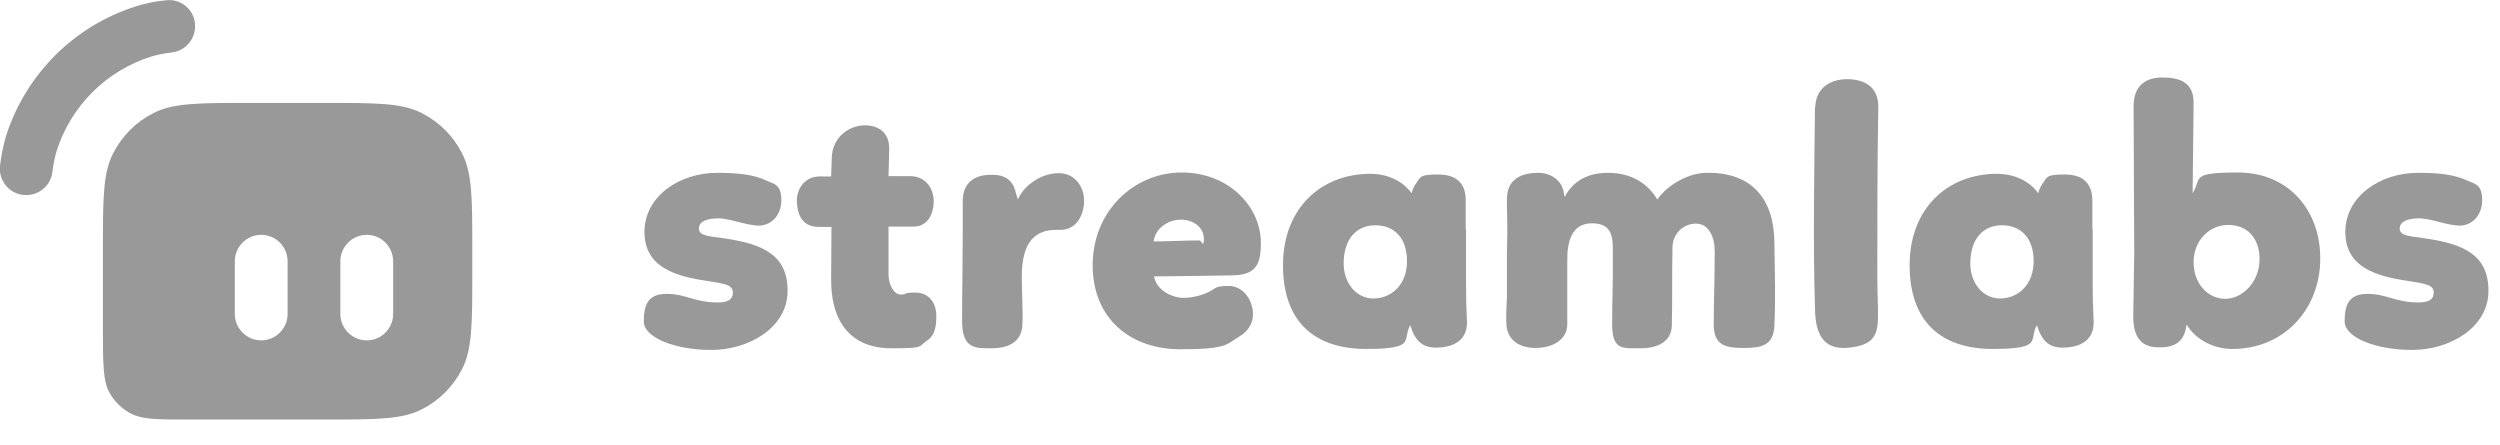 <svg xmlns="http://www.w3.org/2000/svg" xmlns:xlink="http://www.w3.org/1999/xlink" viewBox="0 0 758 135"><defs><style>      .cls-1 {        fill-rule: evenodd;      }      .cls-1, .cls-2 {        fill: #999;      }      .cls-3 {        fill: none;      }      .cls-4 {        clip-path: url(#clippath);      }    </style><clipPath id="clippath"><rect class="cls-3" y="0" width="758" height="135"></rect></clipPath></defs><g><g id="Layer_1"><g class="cls-4"><g><path class="cls-1" d="M31.2,76c0-15.7,0-23.5,3.1-29.5,2.7-5.3,7-9.6,12.2-12.2,6-3.1,13.8-3.1,29.5-3.1h22.4c15.7,0,23.5,0,29.5,3.1,5.3,2.7,9.6,7,12.2,12.2,3.1,6,3.1,13.8,3.1,29.5v6.4c0,15.7,0,23.5-3.1,29.5-2.7,5.3-7,9.6-12.2,12.2-6,3.1-13.8,3.1-29.5,3.1h-41.6c-9,0-13.4,0-16.9-1.7-3-1.5-5.5-4-7-7s-1.7-7.9-1.7-16.9v-25.6ZM71.2,79.2c0-4.4,3.6-8,8-8s8,3.6,8,8v16c0,4.4-3.6,8-8,8s-8-3.6-8-8v-16ZM111.2,71.2c-4.4,0-8,3.6-8,8v16c0,4.4,3.6,8,8,8s8-3.6,8-8v-16c0-4.4-3.6-8-8-8Z"></path><path class="cls-1" d="M59.1,7c.5,4.4-2.6,8.4-7,8.9-2.4.3-4.4.7-6.1,1.2-13.8,4.3-24.6,15.1-28.9,28.9-.5,1.7-.9,3.7-1.2,6.1-.5,4.4-4.5,7.5-8.9,7C2.6,58.6-.5,54.6,0,50.2c.4-3.1,1-6.1,1.8-8.9C7.8,22.5,22.5,7.8,41.3,1.9c2.8-.9,5.7-1.5,8.9-1.8,4.4-.6,8.4,2.5,8.9,6.9Z"></path><path class="cls-2" d="M217.4,52.4c-11.5,0-22,7.2-22,17.9s9.3,13.4,18.5,14.8c6,.9,8.3,1.3,8.3,3.6s-1.8,3-4.6,3c-7.1,0-9.6-2.6-15.5-2.6s-6.9,3.7-6.9,8.4,9.1,8.6,20.5,8.6,23.1-6.8,23.1-17.9-7.7-14.3-19.7-16c-3.9-.6-7.2-.6-7.2-2.9s2.7-3.1,6-3.1,8.5,2.2,12.2,2.2,6.8-3.1,6.8-7.7-2-4.9-4.4-5.9c-4-1.9-8.7-2.4-15.1-2.4Z"></path><path class="cls-2" d="M248.3,68.8h3.8c0,5.3-.1,10.8-.1,16,0,14.8,7.8,20.8,18.1,20.8s8.2-.4,10.8-2.2c2-1.3,3-3.2,3-7.5s-2.4-7.2-6.4-7.2-2.1.6-4.4.6-3.7-3.4-3.7-6v-14.6h7.7c4,0,6-3.6,6-7.7s-2.7-7.7-7.3-7.6h-6.4c.1-3.8.2-6.4.2-8.5,0-4.3-2.8-6.9-7.4-6.9s-9.7,3.4-10,9.6l-.2,5.9h-3.5c-4.1,0-6.9,3.2-6.9,7.5.2,4.7,2,7.8,6.7,7.8Z"></path><path class="cls-2" d="M291.9,61v10.1c0,7.6-.2,17.5-.2,26.1s3.9,8.4,9,8.4,9.2-2,9.3-7.3c.2-4.3-.2-10.3-.2-14.4,0-10.9,4.4-14.2,10.3-14.2h1.5c4.8,0,7.1-4.6,7.1-8.8s-2.7-8.4-7.7-8.4-10.4,3.4-12.4,8l-.8-2.8c-.9-3.1-3.2-4.7-6.7-4.7-5.9-.2-9.2,2.6-9.2,8Z"></path><path class="cls-2" d="M349.9,83.8c13.8-.1,21.1-.3,23.3-.3,7.5,0,9.1-3.1,9.1-9.9,0-10.8-9.6-21.3-24-21.3s-27,11.6-27,28.1,11.8,25.5,26.5,25.5,14.1-1.6,18-3.9c2.7-1.6,4.1-4,4.1-6.7,0-4.6-3.2-8.6-7.3-8.6s-3.8.6-5.7,1.6c-1.8,1-4.9,2-8.1,2s-8.1-2.1-8.9-6.5ZM358.1,66.6c3.9,0,6.9,2.5,6.9,5.7s-.7.6-1.3.6c-4.5,0-9.6.3-13.9.3.3-3.4,3.8-6.6,8.3-6.6Z"></path><path class="cls-2" d="M444.4,69.5v-8.6c.1-5.2-2.7-8-8.4-8s-5.3.8-6.7,2.8c-.6.8-1,1.7-1.3,2.9-2.7-3.8-7.4-5.9-12.5-5.9-15,0-26.5,10.5-26.5,27.7s9.6,25.4,25.2,25.4,10.8-2.8,13.4-7.2c1.5,5,3.9,6.8,7.8,6.8s9.4-1.3,9.4-7.6c-.2-3.8-.3-7.6-.3-11.4v-16.9h-.1ZM407.4,79.9c0-7.5,3.9-11.6,9.6-11.6s9.6,3.8,9.6,10.9-4.7,11.3-10.2,11.3c-5.2,0-9-4.7-9-10.6Z"></path><path class="cls-2" d="M456.9,76.9v13.4c-.3,5.3-.2,5.7-.2,7.2,0,6.2,4.6,8,9,8s9.5-2.1,9.5-7.2v-19c-.1-5.6,1.1-11.6,7.5-11.6s6.3,4.7,6.3,8.6c.1,10.5-.2,13.7-.2,22s3.6,7.2,8.7,7.3c4.9,0,9.2-1.9,9.4-6.8.1-3.8.1-7.8.1-10.9,0-4.6,0-8.3.1-12.9,0-4,3.2-7.2,7.1-7.2s5.7,4,5.7,8.4c0,9.1-.3,15.6-.3,22.1s3.6,7.2,9.2,7.2,8.8-.9,9.2-6.6c.2-4.5.2-8.5.2-12.4l-.2-12.6c0-13-6.3-21.7-20.5-21.5-5.4,0-11.8,3.5-15,8.1-2.8-4.7-7.6-8.1-15-8.1s-11.1,3.6-13.1,7.3l-.4-2c-.7-2.9-3.6-5.3-7.6-5.3-6.3,0-9.5,2.8-9.5,8-.1,3.5.3,6,0,16.5Z"></path><path class="cls-2" d="M550.3,32.4c-.2,18.5-.6,42.9,0,60.8,0,10.1,4.1,12.9,10.4,12.2,6.6-.7,8.5-3.1,8.7-8.5.1-3.7-.2-8-.2-12.7,0-17.5,0-34.5.3-51.9,0-5.6-3.7-8.3-9.6-8.3-5.1.1-9.3,2.7-9.5,8.4Z"></path><path class="cls-2" d="M634.4,69.5v-8.6c0-5.2-2.7-8-8.4-8s-5.3.8-6.7,2.8c-.6.8-1,1.7-1.3,2.9-2.7-3.8-7.4-5.9-12.5-5.9-15,0-26.5,10.5-26.5,27.7s9.6,25.4,25.2,25.4,10.8-2.8,13.4-7.2c1.5,5,3.9,6.8,7.8,6.8s9.4-1.3,9.4-7.6c-.2-3.8-.3-7.6-.3-11.4v-16.9h0ZM597.4,79.9c0-7.5,3.9-11.6,9.6-11.6s9.6,3.8,9.6,10.9-4.7,11.3-10.2,11.3c-5.2,0-9-4.7-9-10.6Z"></path><path class="cls-2" d="M646.9,32l.2,45-.3,18.9c0,5.8,2,9.2,7.2,9.4,4.6.2,7.7-1.1,8.7-5.4l.3-1.5c2.6,4.5,8.1,7.4,13.8,7.4,15.9,0,26.7-12.2,26.7-27.4s-10.1-26.1-24.9-26.1-10.9,1.7-13.8,6.3c0,0,0-1.7.3-27.3.1-6.6-4.6-7.8-9.5-7.8s-8.6,2.3-8.7,8.5ZM685.1,78.6c0,6.9-5.2,12-10.4,12s-9.6-4.5-9.6-11.1,4.8-11.3,10.5-11.3,9.5,3.9,9.5,10.4Z"></path><path class="cls-2" d="M733.1,52.4c-11.5,0-22,7.2-22,17.9s9.3,13.4,18.5,14.8c6,.9,8.3,1.3,8.3,3.6s-1.8,3-4.6,3c-7.1,0-9.6-2.6-15.5-2.6s-6.9,3.7-6.9,8.4,9.1,8.6,20.5,8.6,23.1-6.8,23.1-17.9-7.7-14.3-19.7-16c-3.9-.6-7.2-.6-7.2-2.9s2.7-3.1,6-3.1,8.5,2.2,12.2,2.2,6.8-3.1,6.8-7.7-2-4.9-4.4-5.9c-4-1.9-8.7-2.4-15.1-2.4Z"></path></g></g></g></g></svg>
